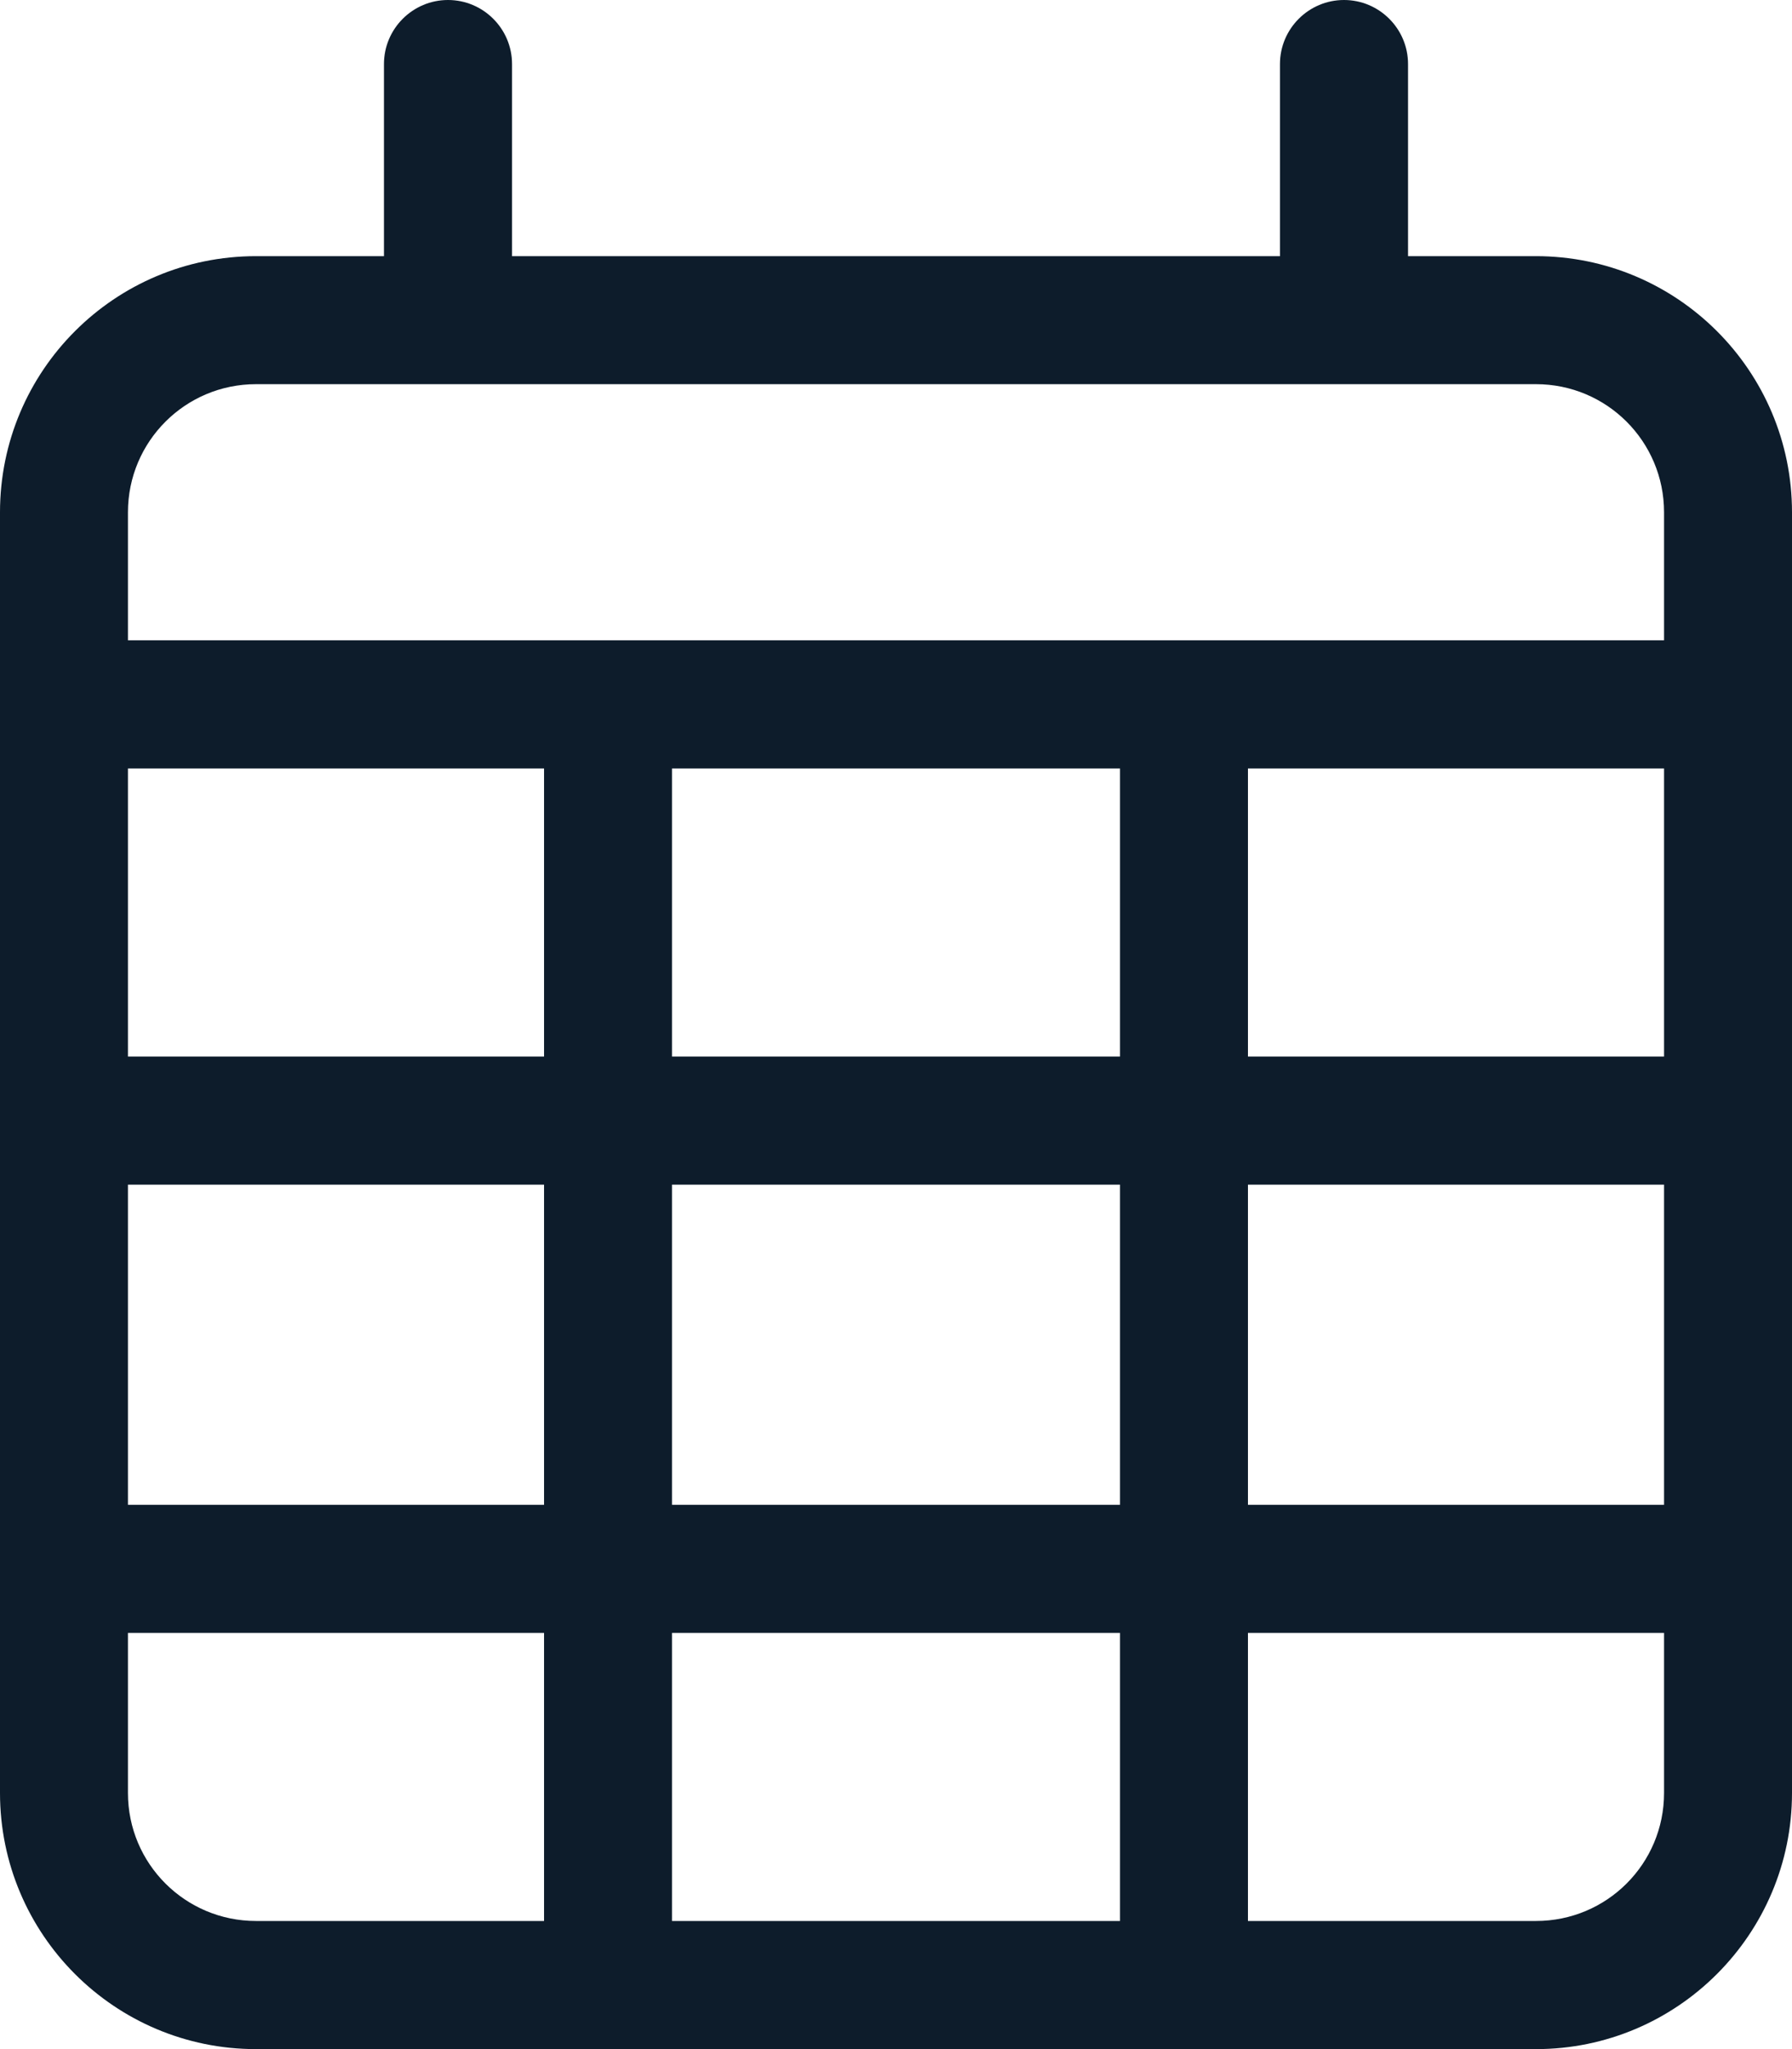 <?xml version="1.0" encoding="UTF-8"?>
<svg xmlns="http://www.w3.org/2000/svg" xmlns:xlink="http://www.w3.org/1999/xlink" width="15px" height="17.143px" viewBox="0 0 15 17.143" version="1.1">
  <title>0752B3EA-2B17-4887-A853-25D0248CE235</title>
  <g id="Vincents-V4" stroke="none" stroke-width="1" fill="none" fill-rule="evenodd">
    <g id="Vincents-Solicitors-Conveyancing" transform="translate(-1209, -590.24)" fill="#0D1C2B" fill-rule="nonzero">
      <g id="calendar-days-copy-2" transform="translate(1209, 590.24)">
        <path d="M3.75,0 C4.045,0 4.286,0.24 4.286,0.536 L4.286,2.143 L10.714,2.143 L10.714,0.536 C10.714,0.24 10.955,0 11.25,0 C11.545,0 11.786,0.24 11.786,0.536 L11.786,2.143 L12.857,2.143 C14.039,2.143 15,3.102 15,4.286 L15,15 C15,16.182 14.039,17.143 12.857,17.143 L2.143,17.143 C0.959,17.143 0,16.182 0,15 L0,4.286 C0,3.102 0.959,2.143 2.143,2.143 L3.214,2.143 L3.214,0.536 C3.214,0.24 3.455,0 3.75,0 Z M13.929,6.429 L10.446,6.429 L10.446,8.839 L13.929,8.839 L13.929,6.429 Z M13.929,9.911 L10.446,9.911 L10.446,12.589 L13.929,12.589 L13.929,9.911 Z M13.929,13.661 L10.446,13.661 L10.446,16.071 L12.857,16.071 C13.45,16.071 13.929,15.593 13.929,15 L13.929,13.661 Z M9.375,12.589 L9.375,9.911 L5.625,9.911 L5.625,12.589 L9.375,12.589 Z M5.625,16.071 L9.375,16.071 L9.375,13.661 L5.625,13.661 L5.625,16.071 Z M4.554,12.589 L4.554,9.911 L1.071,9.911 L1.071,12.589 L4.554,12.589 Z M1.071,13.661 L1.071,15 C1.071,15.593 1.551,16.071 2.143,16.071 L4.554,16.071 L4.554,13.661 L1.071,13.661 Z M1.071,8.839 L4.554,8.839 L4.554,6.429 L1.071,6.429 L1.071,8.839 Z M5.625,8.839 L9.375,8.839 L9.375,6.429 L5.625,6.429 L5.625,8.839 Z M12.857,3.214 L2.143,3.214 C1.551,3.214 1.071,3.693 1.071,4.286 L1.071,5.357 L13.929,5.357 L13.929,4.286 C13.929,3.693 13.45,3.214 12.857,3.214 Z" id="Shape"></path>
      </g>
    </g>
  </g>
</svg>

